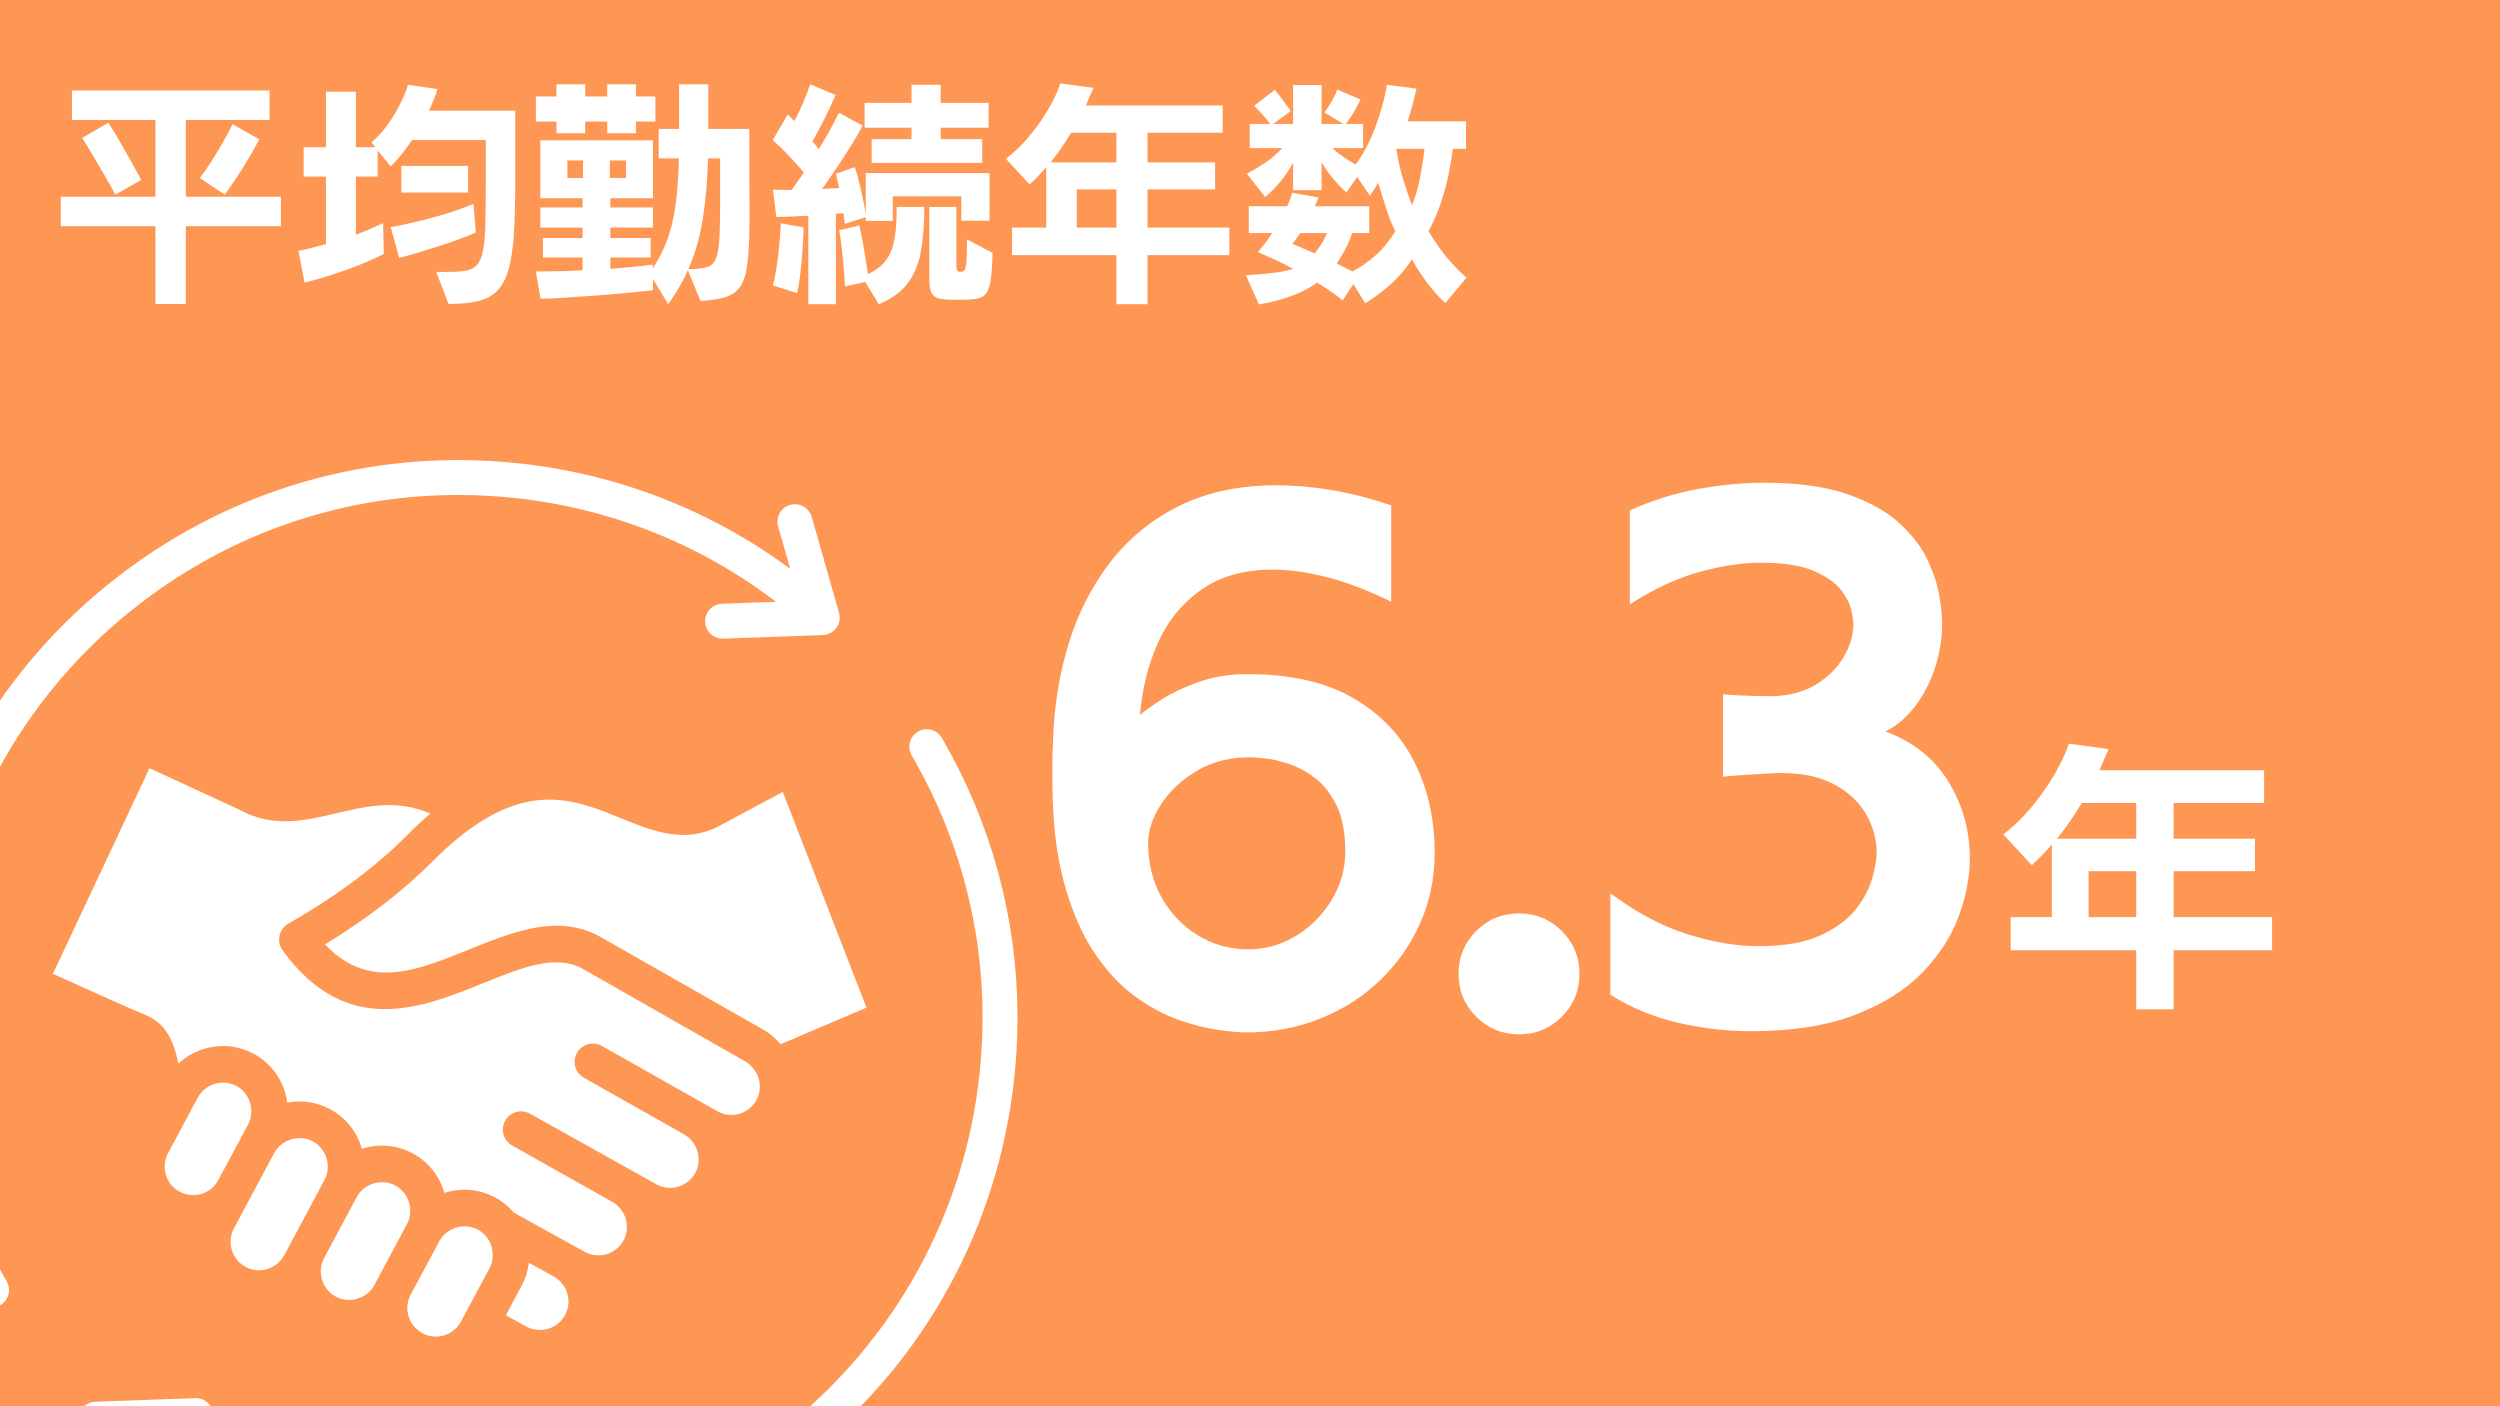<?xml version="1.0" encoding="UTF-8"?> <svg xmlns="http://www.w3.org/2000/svg" xmlns:xlink="http://www.w3.org/1999/xlink" width="1920" zoomAndPan="magnify" viewBox="0 0 1440 810" height="1080" preserveAspectRatio="xMidYMid meet" version="1.0"><defs><g></g><clipPath id="b8a3aa8dfc"><path d="M 0 265 L 586.273 265 L 586.273 810 L 0 810 Z M 0 265 " clip-rule="nonzero"></path></clipPath></defs><rect x="-144" width="1728" fill="#ffffff" y="-81" height="972" fill-opacity="1"></rect><rect x="-144" width="1728" fill="#ff9754" y="-81" height="972" fill-opacity="1"></rect><g clip-path="url(#b8a3aa8dfc)"><path fill="#ffffff" d="M 3.82 738.031 C 6.605 742.828 5.004 748.98 0.203 751.773 C -1.395 752.703 -3.113 753.141 -4.832 753.141 C -8.27 753.141 -11.648 751.348 -13.543 748.141 C -48.031 688.836 -62.492 621.332 -55.262 552.934 C -46.316 467.512 -4.594 390.711 62.195 336.676 C 128.922 282.637 212.719 257.828 298.172 266.812 C 355.418 272.844 409.289 293.781 455.156 327.66 L 448.223 303.246 C 446.68 297.91 449.762 292.348 455.098 290.824 C 460.43 289.301 466 292.395 467.543 297.734 L 483.305 352.996 C 484.133 355.965 483.602 359.16 481.766 361.66 C 479.93 364.16 477.082 365.684 474 365.789 L 416.578 367.852 C 416.461 367.855 416.34 367.863 416.223 367.863 C 410.828 367.863 406.324 363.594 406.148 358.172 C 405.969 352.625 410.297 347.969 415.809 347.766 L 446.98 346.652 C 403.184 313.234 351.332 292.617 296.039 286.797 C 215.977 278.375 137.395 301.633 74.816 352.297 C 12.234 402.953 -26.879 474.957 -35.293 555.035 C -42.047 619.164 -28.535 682.449 3.82 738.031 Z M 586.062 588.738 L 586.062 583.785 C 585.66 528.027 570.848 473.766 542.508 425.047 C 539.723 420.246 533.559 418.621 528.758 421.414 C 523.957 424.211 522.359 430.363 525.145 435.156 C 557.5 490.738 571.012 554.012 564.258 618.152 C 546.895 783.453 398.266 903.793 232.926 886.379 C 177.691 880.562 125.781 859.938 81.988 826.539 L 113.16 825.418 C 118.668 825.215 122.996 820.559 122.816 815.004 C 122.641 809.469 118.02 805.121 112.387 805.336 L 54.965 807.398 C 51.883 807.508 49.039 809.027 47.203 811.527 C 45.363 814.027 44.832 817.215 45.66 820.195 L 61.422 875.453 C 62.727 879.875 66.758 882.754 71.082 882.754 C 72.031 882.754 72.98 882.621 73.867 882.363 C 79.203 880.84 82.281 875.273 80.801 869.934 L 73.809 845.531 C 119.68 879.398 173.547 900.348 230.793 906.363 C 242.289 907.586 253.727 908.172 265.105 908.172 C 338.41 908.172 408.992 883.305 466.77 836.512 C 533.559 782.473 575.277 705.676 584.285 620.254 C 585.391 609.719 585.98 599.203 586.062 588.738 Z M 125.707 679.781 C 125.707 679.781 142.832 647.742 142.891 647.73 C 147.047 639.879 144.008 629.676 136.129 625.5 C 128.25 621.281 118.137 624.352 113.918 632.223 L 96.793 664.219 C 92.512 672.219 95.551 682.188 103.492 686.457 C 111.496 690.719 121.426 687.723 125.707 679.781 Z M 32.578 561.867 C 48.398 569 77.871 582.277 83.27 584.371 C 96.793 589.613 100.578 602.09 102.75 612.668 C 114.164 601.984 131.535 599.172 146.055 606.941 C 154.805 611.613 161.254 619.473 164.172 629.066 C 164.793 631.07 165.227 633.094 165.477 635.117 C 173.914 633.516 182.477 634.805 190.105 638.871 C 198.855 643.535 205.309 651.402 208.223 661 C 208.285 661.238 208.348 661.473 208.41 661.707 C 208.656 661.648 208.844 661.566 209.094 661.496 C 218.711 658.594 228.824 659.582 237.633 664.289 C 246.383 668.953 252.832 676.82 255.75 686.422 C 255.812 686.664 255.875 686.891 255.938 687.133 C 256.184 687.066 256.371 686.984 256.617 686.922 C 266.234 684.012 276.348 685 285.16 689.707 C 289.379 691.953 293.039 694.957 296.078 698.539 L 336.781 721.047 C 344.719 725.414 354.773 722.512 359.113 714.582 C 363.457 706.715 360.48 696.684 352.539 692.211 L 295.023 659.828 C 289.934 656.98 288.133 650.57 290.988 645.508 C 293.844 640.445 300.234 638.641 305.32 641.5 L 378.098 682.164 C 386.039 686.527 396.031 683.621 400.434 675.691 C 404.715 667.824 401.801 657.793 393.859 653.32 C 393.609 653.188 336.344 620.789 336.344 620.789 C 331.258 617.93 329.457 611.508 332.312 606.449 C 335.164 601.395 341.617 599.605 346.707 602.469 L 413.465 640.207 C 417.188 642.301 421.531 642.785 425.688 641.598 C 430.031 640.363 433.566 637.555 435.676 633.668 C 440.02 625.855 437.043 615.812 429.102 611.281 L 335.848 558.156 C 320.336 549.293 300.668 557.242 277.961 566.445 C 260.711 573.43 241.355 581.254 221.75 581.258 C 201.707 581.258 181.418 573.062 162.742 547.375 C 161.008 544.957 160.387 541.91 161.008 538.988 C 161.629 536.066 163.426 533.555 166.031 532.062 C 193.641 516.262 216.848 498.957 234.965 480.637 C 239.246 476.305 243.59 472.277 247.93 468.578 C 228.324 460.297 211.449 464.273 193.766 468.441 C 175.836 472.68 157.285 477.066 138.176 466.512 L 86.117 442.504 L 30.465 560.922 C 31.152 561.223 31.832 561.531 32.578 561.867 Z M 272.688 476.066 C 265.121 481.297 257.488 487.816 249.918 495.441 C 232.855 512.664 211.824 528.965 187.191 543.996 C 212.32 570.336 239.246 559.406 270.082 546.945 C 286.836 540.16 303.961 533.23 320.648 533.23 C 329.336 533.23 337.961 535.113 346.273 539.875 L 439.527 593 C 443.496 595.258 446.848 598.141 449.703 601.449 L 499.09 580.398 L 450.883 456.16 L 413.902 475.965 C 394.172 486.215 375.559 478.609 357.566 471.254 C 333.492 461.418 308.613 451.234 272.688 476.066 Z M 318.914 735.238 L 318.727 735.133 L 304.645 727.391 C 304.086 731.898 302.719 736.305 300.547 740.418 L 291.367 757.566 L 303.09 764.039 C 311.031 768.406 321.086 765.504 325.426 757.555 C 329.77 749.656 326.852 739.629 318.914 735.238 Z M 265.555 761.172 C 265.555 761.172 281.934 730.531 281.934 730.488 C 286.152 722.723 283.051 712.422 275.234 708.266 C 267.352 704.07 257.18 707.148 253.02 714.996 L 236.578 745.68 C 232.297 753.676 235.34 763.645 243.344 767.922 C 251.285 772.191 261.273 769.168 265.555 761.172 Z M 215.668 740.145 C 215.668 740.145 234.406 705.098 234.406 705.07 C 238.625 697.246 235.523 687.027 227.707 682.848 C 219.828 678.645 209.652 681.711 205.434 689.578 L 186.695 724.641 C 182.477 732.637 185.453 742.602 193.457 746.875 C 201.277 751.078 211.512 747.98 215.668 740.145 Z M 163.738 723.008 C 163.738 723.008 186.883 679.688 186.883 679.664 C 191.102 671.809 188.062 661.609 180.184 657.422 C 172.363 653.262 162.188 656.289 157.969 664.09 L 134.766 707.516 C 130.484 715.5 133.523 725.48 141.465 729.758 C 145.312 731.805 149.781 732.227 154 730.949 C 158.219 729.676 161.691 726.848 163.738 723.008 Z M 163.738 723.008 " fill-opacity="1" fill-rule="evenodd"></path></g><g fill="#ffffff" fill-opacity="1"><g transform="translate(588.79, 572.556)"><g><path d="M 186.062 -81.609 C 186.062 -81.848 186.062 -82.023 186.062 -82.141 C 186.062 -82.266 186.062 -82.445 186.062 -82.688 C 186.062 -93.332 184.367 -102.039 180.984 -108.812 C 177.598 -115.582 173.426 -120.836 168.469 -124.578 C 163.508 -128.328 158.367 -131.047 153.047 -132.734 C 147.734 -134.43 143.082 -135.461 139.094 -135.828 C 135.102 -136.191 132.504 -136.375 131.297 -136.375 C 119.441 -136.375 109.102 -133.711 100.281 -128.391 C 91.457 -123.066 84.625 -116.598 79.781 -108.984 C 74.945 -101.367 72.531 -94.055 72.531 -87.047 C 72.531 -75.441 75.066 -65.047 80.141 -55.859 C 85.223 -46.672 92.176 -39.352 101 -33.906 C 109.832 -28.469 119.566 -25.75 130.203 -25.75 C 140.117 -25.75 149.305 -28.348 157.766 -33.547 C 166.234 -38.742 173.066 -45.633 178.266 -54.219 C 183.461 -62.801 186.062 -71.93 186.062 -81.609 Z M 212.531 -281.453 L 212.531 -225.953 C 199.238 -232.484 186.91 -237.195 175.547 -240.094 C 164.18 -243 153.781 -244.453 144.344 -244.453 C 127.664 -244.453 113.82 -240.52 102.812 -232.656 C 91.812 -224.801 83.531 -214.523 77.969 -201.828 C 72.414 -189.141 69.035 -175.422 67.828 -160.672 C 70.242 -162.848 74.352 -165.805 80.156 -169.547 C 85.957 -173.297 93.086 -176.68 101.547 -179.703 C 110.016 -182.734 119.445 -184.25 129.844 -184.25 C 154.75 -184.25 175.117 -179.594 190.953 -170.281 C 206.797 -160.969 218.523 -148.57 226.141 -133.094 C 233.754 -117.625 237.562 -100.582 237.562 -81.969 C 237.562 -81.969 237.562 -81.906 237.562 -81.781 C 237.562 -81.664 237.562 -81.484 237.562 -81.234 C 237.562 -66.734 234.781 -53.254 229.219 -40.797 C 223.656 -28.348 215.977 -17.406 206.188 -7.969 C 196.395 1.457 184.91 8.828 171.734 14.141 C 158.555 19.461 144.348 22.125 129.109 22.125 C 125.242 22.125 119.805 21.641 112.797 20.672 C 105.785 19.703 98.047 17.707 89.578 14.688 C 81.117 11.664 72.656 7.008 64.188 0.719 C 55.727 -5.562 47.992 -14.02 40.984 -24.656 C 33.973 -35.301 28.289 -48.66 23.938 -64.734 C 19.582 -80.816 17.406 -100.102 17.406 -122.594 C 17.406 -126.457 17.406 -130.266 17.406 -134.016 C 17.406 -137.766 17.523 -141.453 17.766 -145.078 C 18.254 -164.898 21.219 -183.695 26.656 -201.469 C 32.094 -219.238 40.129 -235.016 50.766 -248.797 C 61.41 -262.586 74.711 -273.41 90.672 -281.266 C 106.629 -289.117 125.25 -293.047 146.531 -293.047 C 156.438 -293.047 166.891 -292.141 177.891 -290.328 C 188.898 -288.516 200.445 -285.555 212.531 -281.453 Z M 212.531 -281.453 "></path></g></g></g><g fill="#ffffff" fill-opacity="1"><g transform="translate(822, 572.556)"><g><path d="M 87.766 -11.609 C 87.766 -1.93 84.379 6.289 77.609 13.062 C 70.836 19.832 62.617 23.219 52.953 23.219 C 43.273 23.219 35.051 19.832 28.281 13.062 C 21.52 6.289 18.141 -1.93 18.141 -11.609 C 18.141 -21.273 21.52 -29.492 28.281 -36.266 C 35.051 -43.035 43.273 -46.422 52.953 -46.422 C 62.617 -46.422 70.836 -43.035 77.609 -36.266 C 84.379 -29.492 87.766 -21.273 87.766 -11.609 Z M 87.766 -11.609 "></path></g></g></g><g fill="#ffffff" fill-opacity="1"><g transform="translate(906.508, 572.556)"><g><path d="M 21.031 0.359 L 21.031 -58.031 C 36.02 -46.906 50.828 -39.047 65.453 -34.453 C 80.086 -29.859 93.691 -27.562 106.266 -27.562 C 121.254 -27.562 133.281 -29.676 142.344 -33.906 C 151.414 -38.145 158.25 -43.285 162.844 -49.328 C 167.438 -55.367 170.52 -61.352 172.094 -67.281 C 173.664 -73.207 174.453 -77.859 174.453 -81.234 C 174.453 -89.211 172.395 -96.707 168.281 -103.719 C 164.176 -110.738 158.07 -116.422 149.969 -120.766 C 141.875 -125.117 131.781 -127.297 119.688 -127.297 C 116.539 -127.297 112.426 -127.113 107.344 -126.75 C 102.27 -126.395 97.676 -126.094 93.562 -125.844 C 89.457 -125.602 86.922 -125.363 85.953 -125.125 L 85.953 -172.641 C 91.516 -172.148 97.078 -171.844 102.641 -171.719 C 108.203 -171.602 112.07 -171.547 114.25 -171.547 C 124.156 -171.785 132.555 -174.02 139.453 -178.25 C 146.348 -182.488 151.664 -187.75 155.406 -194.031 C 159.156 -200.32 161.031 -206.734 161.031 -213.266 C 161.031 -214.473 160.664 -216.945 159.938 -220.688 C 159.219 -224.438 157.223 -228.426 153.953 -232.656 C 150.691 -236.895 145.43 -240.582 138.172 -243.719 C 130.922 -246.863 120.77 -248.438 107.719 -248.438 C 97.082 -248.438 85.352 -246.68 72.531 -243.172 C 59.719 -239.672 46.301 -233.445 32.281 -224.5 L 32.281 -278.547 C 45.094 -284.348 58.145 -288.457 71.438 -290.875 C 84.738 -293.289 97.438 -294.5 109.531 -294.5 C 129.113 -294.5 145.25 -292.258 157.938 -287.781 C 170.633 -283.312 180.672 -277.629 188.047 -270.734 C 195.422 -263.848 200.801 -256.656 204.188 -249.156 C 207.57 -241.664 209.75 -234.719 210.719 -228.312 C 211.688 -221.906 212.172 -217.129 212.172 -213.984 C 212.172 -200.68 209.207 -188.164 203.281 -176.438 C 197.363 -164.719 189.445 -156.316 179.531 -151.234 C 195.727 -145.191 207.875 -135.461 215.969 -122.047 C 224.07 -108.629 228.125 -94.062 228.125 -78.344 C 228.125 -67.695 226.008 -56.57 221.781 -44.969 C 217.551 -33.363 210.598 -22.547 200.922 -12.516 C 191.254 -2.484 178.32 5.676 162.125 11.969 C 145.926 18.258 125.859 21.406 101.922 21.406 C 87.891 21.406 73.863 19.77 59.844 16.5 C 45.82 13.238 32.883 7.859 21.031 0.359 Z M 21.031 0.359 "></path></g></g></g><g fill="#ffffff" fill-opacity="1"><g transform="translate(1150.607, 567.733)"><g><path d="M 158.109 -20.375 L 101.406 -20.375 L 101.406 13.641 L 79.875 13.641 L 79.875 -20.375 L 7.562 -20.375 L 7.562 -39.453 L 31.234 -39.453 L 31.234 -81.359 C 29.473 -79.172 27.609 -77.086 25.641 -75.109 C 23.672 -73.141 21.695 -71.223 19.719 -69.359 L 3.281 -87.109 C 8.758 -91.273 13.961 -96.258 18.891 -102.062 C 23.828 -107.875 28.238 -114.039 32.125 -120.562 C 36.02 -127.082 39.008 -133.352 41.094 -139.375 L 63.938 -136.25 L 58.672 -124.094 L 153.516 -124.094 L 153.516 -105.188 L 101.406 -105.188 L 101.406 -84.641 L 148.25 -84.641 L 148.25 -65.906 L 101.406 -65.906 L 101.406 -39.453 L 158.109 -39.453 Z M 79.875 -84.641 L 79.875 -105.188 L 48.484 -105.188 C 46.18 -101.352 43.852 -97.738 41.5 -94.344 C 39.145 -90.945 36.707 -87.711 34.188 -84.641 Z M 79.875 -39.453 L 79.875 -65.906 L 52.438 -65.906 L 52.438 -39.453 Z M 79.875 -39.453 "></path></g></g></g><g fill="#ffffff" fill-opacity="1"><g transform="translate(30.247, 163.883)"><g><path d="M 131.562 -33.609 L 76.781 -33.609 L 76.781 11.203 L 59.281 11.203 L 59.281 -33.609 L 4.781 -33.609 L 4.781 -50.547 L 59.281 -50.547 L 59.281 -94.812 L 11.203 -94.812 L 11.203 -111.75 L 125 -111.75 L 125 -94.812 L 76.781 -94.812 L 76.781 -50.547 L 131.562 -50.547 Z M 51.094 -60.25 L 36.203 -51.781 C 34.473 -55.051 32.422 -58.711 30.047 -62.766 C 27.68 -66.816 25.359 -70.781 23.078 -74.656 C 20.805 -78.531 18.805 -81.785 17.078 -84.422 L 32.109 -93.172 C 33.473 -91.16 35.02 -88.695 36.75 -85.781 C 38.477 -82.875 40.227 -79.848 42 -76.703 C 43.781 -73.566 45.469 -70.562 47.062 -67.688 C 48.656 -64.82 50 -62.344 51.094 -60.25 Z M 99.172 -51.781 L 84.828 -61.344 C 86.836 -63.883 89.047 -67.047 91.453 -70.828 C 93.867 -74.609 96.191 -78.457 98.422 -82.375 C 100.66 -86.289 102.414 -89.613 103.688 -92.344 L 119.125 -83.609 C 117.301 -80.234 115.25 -76.609 112.969 -72.734 C 110.695 -68.867 108.352 -65.113 105.938 -61.469 C 103.531 -57.832 101.273 -54.602 99.172 -51.781 Z M 99.172 -51.781 "></path></g></g></g><g fill="#ffffff" fill-opacity="1"><g transform="translate(166.852, 163.883)"><g><path d="M 91.531 11.203 L 84.422 -7.234 L 89.891 -7.234 C 94.348 -7.234 98.008 -7.438 100.875 -7.844 C 103.75 -8.258 106.004 -9.312 107.641 -11 C 109.285 -12.688 110.492 -15.348 111.266 -18.984 C 112.035 -22.629 112.508 -27.613 112.688 -33.938 C 112.875 -40.27 112.969 -48.398 112.969 -58.328 L 112.969 -83.188 L 70.484 -83.188 C 68.578 -80.363 66.598 -77.676 64.547 -75.125 C 62.492 -72.582 60.379 -70.219 58.203 -68.031 L 50.688 -77.188 L 50.688 -62.156 L 38.109 -62.156 L 38.109 -28.688 C 41.023 -29.781 43.801 -30.895 46.438 -32.031 C 49.082 -33.176 51.547 -34.289 53.828 -35.375 L 54.234 -17.625 C 51.68 -16.258 48.535 -14.781 44.797 -13.188 C 41.066 -11.594 37.039 -10.02 32.719 -8.469 C 28.395 -6.914 24.133 -5.504 19.938 -4.234 C 15.75 -2.961 11.973 -1.914 8.609 -1.094 L 5.047 -19.406 C 7.422 -19.852 9.953 -20.414 12.641 -21.094 C 15.328 -21.781 18.082 -22.488 20.906 -23.219 L 20.906 -62.156 L 8.062 -62.156 L 8.062 -79.094 L 20.906 -79.094 L 20.906 -111.062 L 38.109 -111.062 L 38.109 -79.094 L 49.312 -79.094 L 47.125 -81.828 C 50.227 -84.473 53.145 -87.641 55.875 -91.328 C 58.602 -95.016 61.035 -98.906 63.172 -103 C 65.316 -107.102 66.984 -111.113 68.172 -115.031 L 85.109 -112.562 C 84.555 -110.656 83.848 -108.629 82.984 -106.484 C 82.117 -104.348 81.188 -102.234 80.188 -100.141 L 129.922 -100.141 L 129.922 -58.328 C 129.922 -46.578 129.645 -36.625 129.094 -28.469 C 128.551 -20.32 127.523 -13.656 126.016 -8.469 C 124.516 -3.281 122.352 0.742 119.531 3.609 C 116.707 6.484 113.02 8.469 108.469 9.562 C 103.914 10.656 98.27 11.203 91.531 11.203 Z M 105.875 -46.453 L 107.234 -29.922 C 104.504 -28.734 101.203 -27.43 97.328 -26.016 C 93.461 -24.609 89.41 -23.223 85.172 -21.859 C 80.941 -20.492 76.891 -19.238 73.016 -18.094 C 69.148 -16.957 65.848 -16.023 63.109 -15.297 L 58.203 -33.062 C 61.391 -33.602 65.098 -34.352 69.328 -35.312 C 73.566 -36.27 77.938 -37.363 82.438 -38.594 C 86.945 -39.82 91.25 -41.117 95.344 -42.484 C 99.445 -43.848 102.957 -45.172 105.875 -46.453 Z M 102.734 -53 L 64.344 -53 L 64.344 -68.297 L 102.734 -68.297 Z M 102.734 -53 "></path></g></g></g><g fill="#ffffff" fill-opacity="1"><g transform="translate(303.458, 163.883)"><g><path d="M 100 9.422 L 92.75 -8.328 C 91.301 -4.961 89.617 -1.641 87.703 1.641 C 85.785 4.922 83.691 8.156 81.422 11.344 L 72.672 -3.141 L 72.672 3.281 C 68.754 3.738 63.992 4.238 58.391 4.781 C 52.797 5.32 46.898 5.82 40.703 6.281 C 34.516 6.738 28.551 7.148 22.812 7.516 C 17.07 7.879 12.109 8.109 7.922 8.203 L 5.188 -7.516 C 9.195 -7.516 13.5 -7.555 18.094 -7.641 C 22.695 -7.734 27.367 -7.922 32.109 -8.203 L 32.109 -15.578 L 9.297 -15.578 L 9.297 -26.781 L 32.109 -26.781 L 32.109 -32.781 L 7.781 -32.781 L 7.781 -44.391 L 32.109 -44.391 L 32.109 -49.719 L 7.781 -49.719 L 7.781 -83.062 L 72.672 -83.062 L 72.672 -49.719 L 48.094 -49.719 L 48.094 -44.391 L 72.672 -44.391 L 72.672 -32.781 L 48.094 -32.781 L 48.094 -26.781 L 71.312 -26.781 L 71.312 -15.578 L 48.094 -15.578 L 48.094 -9.016 C 52.645 -9.379 57.016 -9.766 61.203 -10.172 C 65.391 -10.586 69.172 -11.02 72.547 -11.469 L 72.547 -9.297 C 75.004 -13.023 77.117 -16.867 78.891 -20.828 C 80.672 -24.797 82.176 -29.191 83.406 -34.016 C 84.633 -38.836 85.586 -44.391 86.266 -50.672 C 86.953 -56.961 87.383 -64.297 87.562 -72.672 L 75.953 -72.672 L 75.953 -89.609 L 87.703 -89.609 L 87.703 -115.297 L 104.5 -115.297 L 104.5 -89.609 L 128.141 -89.609 L 128.141 -72.125 C 128.141 -66.207 128.16 -60.676 128.203 -55.531 C 128.254 -50.383 128.281 -45.672 128.281 -41.391 C 128.281 -30.734 128.004 -22.125 127.453 -15.562 C 126.91 -9.008 125.727 -3.977 123.906 -0.469 C 122.082 3.031 119.258 5.484 115.438 6.891 C 111.613 8.305 106.469 9.148 100 9.422 Z M 74.047 -93.844 L 62.844 -93.844 L 62.844 -87.156 L 46.312 -87.156 L 46.312 -93.844 L 33.609 -93.844 L 33.609 -87.156 L 17.078 -87.156 L 17.078 -93.844 L 5.188 -93.844 L 5.188 -108.328 L 17.078 -108.328 L 17.078 -115.297 L 33.609 -115.297 L 33.609 -108.328 L 46.312 -108.328 L 46.312 -115.297 L 62.844 -115.297 L 62.844 -108.328 L 74.047 -108.328 Z M 111.344 -47.125 L 111.344 -72.672 L 104.375 -72.672 C 104.008 -59.836 103.004 -48.227 101.359 -37.844 C 99.723 -27.457 96.945 -17.801 93.031 -8.875 C 97.312 -8.875 100.703 -9.191 103.203 -9.828 C 105.711 -10.473 107.535 -11.977 108.672 -14.344 C 109.805 -16.707 110.535 -20.484 110.859 -25.672 C 111.18 -30.867 111.344 -38.02 111.344 -47.125 Z M 57.109 -61.344 L 57.109 -71.453 L 47.812 -71.453 L 47.812 -61.344 Z M 32.375 -61.344 L 32.375 -71.453 L 23.359 -71.453 L 23.359 -61.344 Z M 32.375 -61.344 "></path></g></g></g><g fill="#ffffff" fill-opacity="1"><g transform="translate(440.063, 163.883)"><g><path d="M 129.922 -36.75 L 113.656 -36.75 L 113.656 -50.812 L 74.172 -50.812 L 74.172 -36.609 L 58.609 -36.609 L 58.609 -38.797 L 46.578 -34.969 L 45.766 -41.125 L 41.391 -40.703 L 41.391 11.344 L 25.547 11.344 L 25.547 -39.609 C 22.172 -39.43 18.91 -39.273 15.766 -39.141 C 12.629 -39.004 9.742 -38.938 7.109 -38.938 L 5.188 -54.641 C 6.914 -54.547 8.664 -54.5 10.438 -54.5 C 12.219 -54.5 14.066 -54.5 15.984 -54.5 C 17.078 -56.051 18.211 -57.672 19.391 -59.359 C 20.578 -61.047 21.766 -62.754 22.953 -64.484 C 20.398 -67.578 17.504 -70.832 14.266 -74.25 C 11.035 -77.664 7.961 -80.645 5.047 -83.188 L 13.656 -97.953 L 17.484 -94.125 C 19.305 -97.488 20.988 -101.016 22.531 -104.703 C 24.082 -108.398 25.453 -111.93 26.641 -115.297 L 41.25 -109.156 C 39.52 -105.145 37.445 -100.723 35.031 -95.891 C 32.625 -91.066 30.238 -86.562 27.875 -82.375 C 28.508 -81.738 29.145 -81.031 29.781 -80.25 C 30.414 -79.477 31.008 -78.727 31.562 -78 C 36.207 -85.562 40.078 -92.531 43.172 -98.906 L 56.828 -91.531 C 54.734 -87.613 52.344 -83.516 49.656 -79.234 C 46.969 -74.953 44.234 -70.738 41.453 -66.594 C 38.68 -62.445 36.02 -58.598 33.469 -55.047 L 43.312 -55.594 L 41.391 -63.797 L 52.328 -67.625 C 53.691 -63.438 54.922 -58.836 56.016 -53.828 C 57.109 -48.816 57.973 -44.398 58.609 -40.578 L 58.609 -64.203 L 129.922 -64.203 Z M 125.688 -70.078 L 62.016 -70.078 L 62.016 -83.734 L 84.969 -83.734 L 84.969 -90.297 L 57.922 -90.297 L 57.922 -104.641 L 84.969 -104.641 L 84.969 -115.031 L 101.781 -115.031 L 101.781 -104.641 L 129.375 -104.641 L 129.375 -90.297 L 101.781 -90.297 L 101.781 -83.734 L 125.688 -83.734 Z M 66.125 11.344 L 58.328 -1.5 L 46.719 1.094 C 46.539 -1.457 46.289 -4.734 45.969 -8.734 C 45.645 -12.742 45.254 -16.797 44.797 -20.891 C 44.348 -24.992 43.852 -28.457 43.312 -31.281 L 54.922 -34.016 C 55.922 -29.734 56.828 -25.133 57.641 -20.219 C 58.461 -15.301 59.191 -10.566 59.828 -6.016 C 64.473 -8.109 67.977 -10.789 70.344 -14.062 C 72.719 -17.344 74.312 -21.281 75.125 -25.875 C 75.945 -30.477 76.359 -35.785 76.359 -41.797 L 76.359 -44.672 L 92.344 -44.672 C 92.344 -34.836 91.68 -26.301 90.359 -19.062 C 89.047 -11.82 86.52 -5.719 82.781 -0.75 C 79.051 4.207 73.5 8.238 66.125 11.344 Z M 115.156 8.75 L 109.281 8.75 C 105.727 8.75 102.926 8.52 100.875 8.062 C 98.832 7.602 97.379 6.531 96.516 4.844 C 95.648 3.164 95.219 0.594 95.219 -2.875 L 95.219 -44.672 L 110.797 -44.672 L 110.797 -11.469 C 110.797 -9.926 110.93 -8.859 111.203 -8.266 C 111.473 -7.672 111.926 -7.375 112.562 -7.375 L 113.938 -7.375 C 114.844 -7.469 115.5 -8.035 115.906 -9.078 C 116.32 -10.129 116.598 -12 116.734 -14.688 C 116.867 -17.375 116.938 -21.129 116.938 -25.953 L 131.688 -18.172 C 131.508 -12.066 131.191 -7.211 130.734 -3.609 C 130.273 -0.016 129.5 2.664 128.406 4.438 C 127.32 6.219 125.727 7.379 123.625 7.922 C 121.531 8.473 118.707 8.75 115.156 8.75 Z M 19.125 4.922 L 5.188 0.547 C 6.469 -4.922 7.473 -10.727 8.203 -16.875 C 8.93 -23.02 9.43 -29.145 9.703 -35.25 L 22.812 -32.922 C 22.719 -28.828 22.508 -24.5 22.188 -19.938 C 21.875 -15.383 21.469 -10.969 20.969 -6.688 C 20.469 -2.406 19.852 1.461 19.125 4.922 Z M 19.125 4.922 "></path></g></g></g><g fill="#ffffff" fill-opacity="1"><g transform="translate(576.669, 163.883)"><g><path d="M 131.422 -16.938 L 84.281 -16.938 L 84.281 11.344 L 66.391 11.344 L 66.391 -16.938 L 6.281 -16.938 L 6.281 -32.781 L 25.953 -32.781 L 25.953 -67.625 C 24.492 -65.801 22.945 -64.066 21.312 -62.422 C 19.676 -60.785 18.035 -59.195 16.391 -57.656 L 2.734 -72.406 C 7.285 -75.863 11.609 -80.004 15.703 -84.828 C 19.805 -89.66 23.473 -94.785 26.703 -100.203 C 29.941 -105.617 32.426 -110.832 34.156 -115.844 L 53.141 -113.25 L 48.766 -103.141 L 127.594 -103.141 L 127.594 -87.438 L 84.281 -87.438 L 84.281 -70.359 L 123.219 -70.359 L 123.219 -54.781 L 84.281 -54.781 L 84.281 -32.781 L 131.422 -32.781 Z M 66.391 -70.359 L 66.391 -87.438 L 40.297 -87.438 C 38.391 -84.25 36.457 -81.238 34.5 -78.406 C 32.539 -75.582 30.516 -72.898 28.422 -70.359 Z M 66.391 -32.781 L 66.391 -54.781 L 43.578 -54.781 L 43.578 -32.781 Z M 66.391 -32.781 "></path></g></g></g><g fill="#ffffff" fill-opacity="1"><g transform="translate(713.274, 163.883)"><g><path d="M 131.422 -3.969 L 119.266 10.656 C 115.891 7.645 112.539 3.957 109.219 -0.406 C 105.895 -4.781 102.82 -9.473 100 -14.484 C 96.352 -8.922 92.207 -4.07 87.562 0.062 C 82.914 4.207 78.094 7.785 73.094 10.797 L 66.25 -0.266 L 60.109 9.156 C 58.285 7.602 56.117 5.961 53.609 4.234 C 51.109 2.504 48.359 0.727 45.359 -1.094 C 42.078 1.27 38.477 3.297 34.562 4.984 C 30.645 6.672 26.727 8.035 22.812 9.078 C 18.895 10.129 15.254 10.926 11.891 11.469 L 4.375 -5.328 C 10.02 -5.691 15.094 -6.125 19.594 -6.625 C 24.102 -7.125 28.133 -7.922 31.688 -9.016 C 28.32 -10.836 24.93 -12.547 21.516 -14.141 C 18.098 -15.734 14.66 -17.258 11.203 -18.719 C 12.566 -20.176 13.953 -21.836 15.359 -23.703 C 16.773 -25.566 18.164 -27.547 19.531 -29.641 L 6.016 -29.641 L 6.016 -45.078 L 28.141 -45.078 C 28.773 -46.535 29.344 -47.898 29.844 -49.172 C 30.344 -50.453 30.734 -51.688 31.016 -52.875 L 46.172 -50.141 C 45.898 -49.41 45.582 -48.633 45.219 -47.812 C 44.852 -46.988 44.488 -46.078 44.125 -45.078 L 75.406 -45.078 L 75.406 -29.641 L 65.578 -29.641 C 64.566 -26.547 63.242 -23.445 61.609 -20.344 C 59.973 -17.25 58.332 -14.52 56.688 -12.156 C 58.238 -11.332 59.785 -10.535 61.328 -9.766 C 62.879 -8.992 64.336 -8.242 65.703 -7.516 C 69.984 -9.703 74.266 -12.641 78.547 -16.328 C 82.828 -20.016 86.789 -24.77 90.438 -30.594 C 88.344 -34.875 86.5 -39.52 84.906 -44.531 C 83.312 -49.539 81.875 -54.234 80.594 -58.609 C 79.863 -57.328 79.086 -56.07 78.266 -54.844 C 77.453 -53.613 76.633 -52.363 75.812 -51.094 L 68.438 -62.016 L 62.297 -53 C 59.836 -55.188 57.332 -57.781 54.781 -60.781 C 52.227 -63.789 49.953 -66.984 47.953 -70.359 L 47.953 -54.375 L 31.562 -54.375 L 31.562 -70.078 C 29.281 -66.066 26.883 -62.516 24.375 -59.422 C 21.875 -56.328 18.895 -53.32 15.438 -50.406 L 4.922 -63.797 C 7.922 -65.348 11.285 -67.352 15.016 -69.812 C 18.754 -72.27 22.172 -75.18 25.266 -78.547 L 6.562 -78.547 L 6.562 -92.484 L 18.438 -92.484 C 17.344 -93.941 15.836 -95.738 13.922 -97.875 C 12.016 -100.02 10.426 -101.727 9.156 -103 L 21.031 -112.156 C 22.488 -110.426 24.062 -108.398 25.75 -106.078 C 27.438 -103.754 28.914 -101.68 30.188 -99.859 L 20.078 -92.484 L 31.562 -92.484 L 31.562 -114.891 L 47.953 -114.891 L 47.953 -92.484 L 60.516 -92.484 L 49.594 -99.047 C 51.051 -100.953 52.484 -103.156 53.891 -105.656 C 55.305 -108.164 56.332 -110.379 56.969 -112.297 L 70.359 -106.562 C 67.805 -101.094 64.984 -96.398 61.891 -92.484 L 71.859 -92.484 L 71.859 -78.547 L 54.094 -78.547 C 56.469 -76.453 58.77 -74.656 61 -73.156 C 63.227 -71.656 65.438 -70.312 67.625 -69.125 C 72.176 -75.5 75.953 -82.691 78.953 -90.703 C 81.961 -98.723 84.195 -106.832 85.656 -115.031 L 102.594 -112.844 C 101.957 -109.738 101.207 -106.613 100.344 -103.469 C 99.477 -100.332 98.539 -97.172 97.531 -93.984 L 131.141 -93.984 L 131.141 -78.141 L 123.5 -78.141 C 123.039 -73.859 122.266 -69.051 121.172 -63.719 C 120.078 -58.395 118.598 -52.91 116.734 -47.266 C 114.867 -41.617 112.477 -36.109 109.562 -30.734 C 113.02 -24.91 116.547 -19.832 120.141 -15.5 C 123.742 -11.176 127.504 -7.332 131.422 -3.969 Z M 107.234 -78.141 L 91.125 -78.141 L 90.984 -77.875 C 91.984 -71.676 93.32 -65.844 95 -60.375 C 96.688 -54.914 98.352 -50 100 -45.625 C 102 -50.363 103.547 -55.598 104.641 -61.328 C 105.734 -67.066 106.598 -72.672 107.234 -78.141 Z M 51.094 -29.641 L 35.797 -29.641 C 34.879 -28.461 34.035 -27.328 33.266 -26.234 C 32.492 -25.141 31.742 -24.227 31.016 -23.5 C 32.922 -22.676 34.969 -21.805 37.156 -20.891 C 39.344 -19.984 41.617 -18.984 43.984 -17.891 C 45.266 -19.535 46.539 -21.336 47.812 -23.297 C 49.082 -25.254 50.176 -27.367 51.094 -29.641 Z M 51.094 -29.641 "></path></g></g></g></svg> 